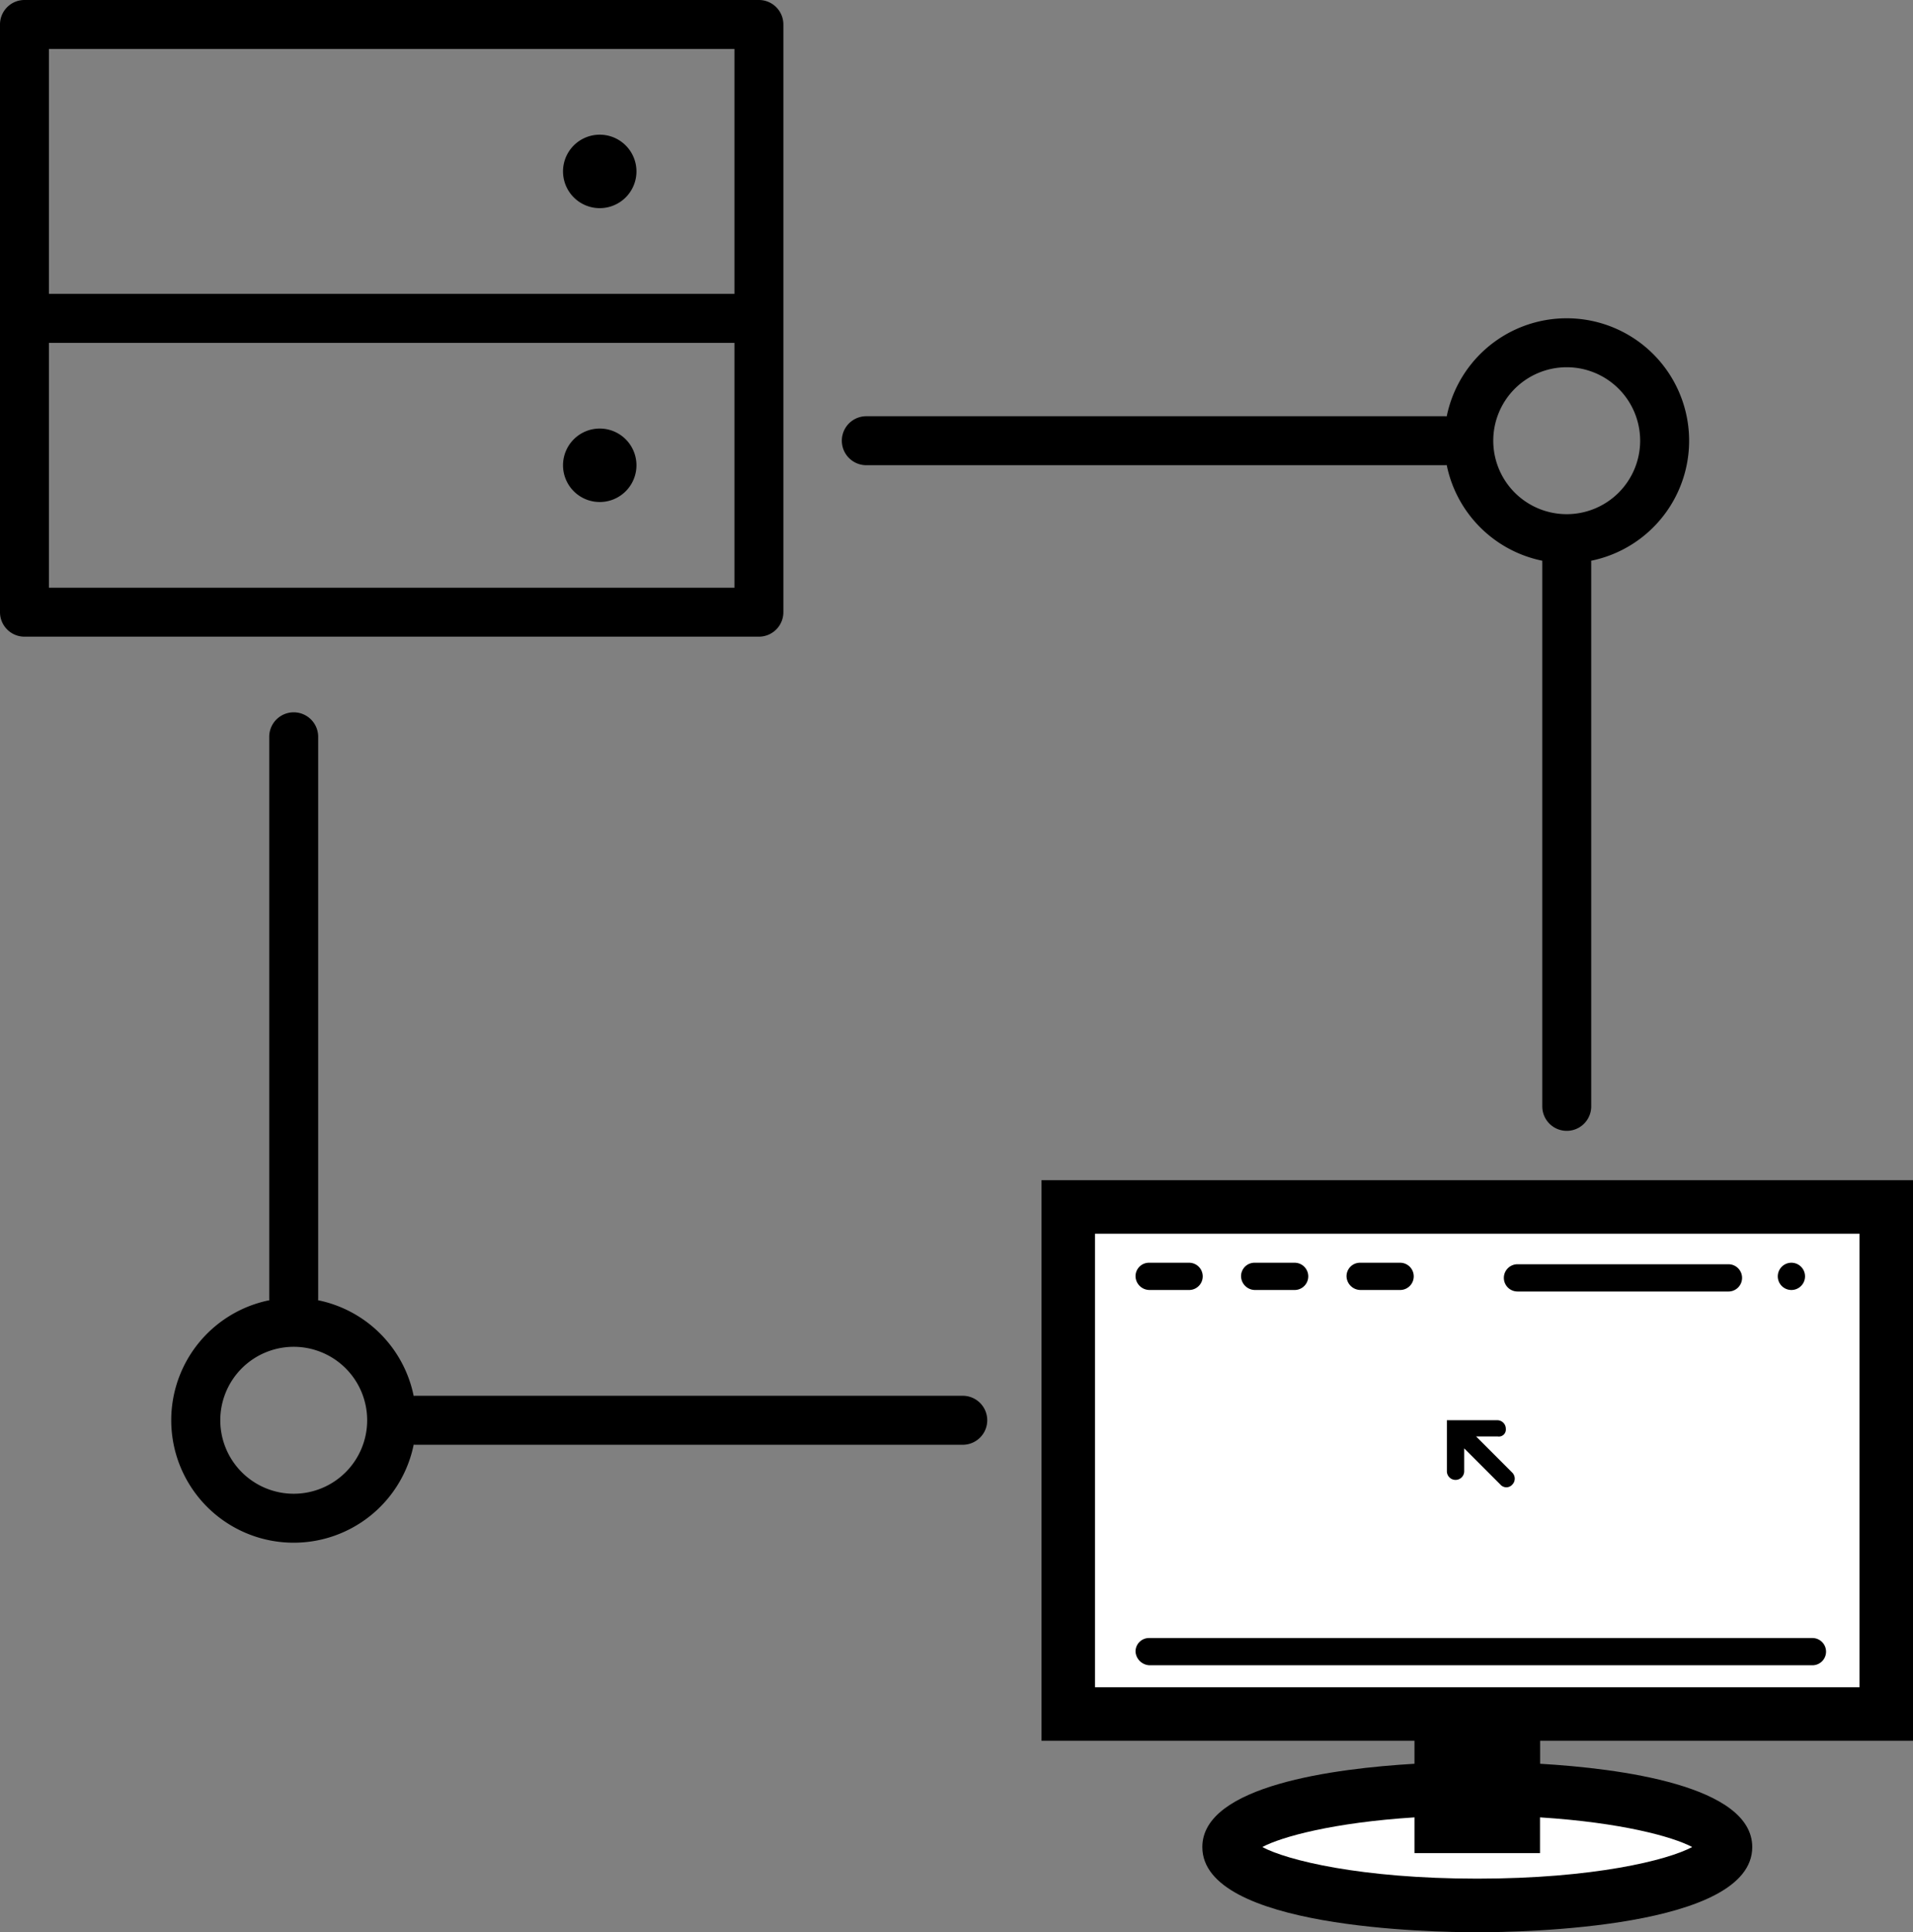 <?xml version="1.0" encoding="UTF-8"?>
<svg xmlns="http://www.w3.org/2000/svg" xmlns:xlink="http://www.w3.org/1999/xlink" width="122.632" height="123.824" viewBox="0 0 122.632 123.824">
  <rect x="0" y="0" width="122.632" height="123.824" fill="#808080" stroke="none"/>
  <defs>
    <clipPath id="a">
      <rect width="122.632" height="123.824" fill="none"></rect>
    </clipPath>
  </defs>
  <g clip-path="url(#a)">
    <path d="M98.869,35.934a7.856,7.856,0,0,1-6.127-6.128c-.051,0-.1.006-.155.006H55.535a1.569,1.569,0,0,1,0-3.139H92.587c.053,0,.1,0,.155.006A7.848,7.848,0,1,1,102,35.934c0,.051.005.1.005.155V70.9a1.569,1.569,0,1,1-3.138,0V36.088C98.864,36.035,98.866,35.984,98.869,35.934Zm1.564-12.4a4.708,4.708,0,1,0,4.708,4.708,4.708,4.708,0,0,0-4.708-4.708M1.569,0h47.08a1.569,1.569,0,0,1,1.569,1.569V39.233A1.569,1.569,0,0,1,48.649,40.8H1.569A1.569,1.569,0,0,1,0,39.233V1.569A1.569,1.569,0,0,1,1.569,0ZM3.138,37.663H47.08V21.971H3.138Zm0-18.832H47.08V3.138H3.138ZM18.829,98.862a7.847,7.847,0,0,1-1.562-15.538,1.463,1.463,0,0,1-.008-.155V47.217a1.569,1.569,0,1,1,3.138,0V83.169c0,.052,0,.1-.008.155a7.855,7.855,0,0,1,6.129,6.13,1.478,1.478,0,0,1,.156-.008H61.716a1.57,1.57,0,0,1,0,3.14H26.675c-.052,0-.1,0-.156-.008A7.848,7.848,0,0,1,18.829,98.862Zm0-3.138a4.708,4.708,0,1,0-4.708-4.708,4.708,4.708,0,0,0,4.708,4.708M38.447,13.339A2.354,2.354,0,1,1,40.8,10.985a2.354,2.354,0,0,1-2.354,2.354m0,18.832A2.354,2.354,0,1,1,40.8,29.817a2.354,2.354,0,0,1-2.354,2.354" fill-rule="evenodd"></path>
    <path d="M123.479,110.783H97.8V146.71h23.909v1.471c-5.086.3-13.6,1.389-13.6,5.339,0,5.2,14.683,5.459,17.627,5.459s17.626-.262,17.626-5.459c0-3.95-8.516-5.04-13.6-5.339v-1.471h23.91V110.782H123.479Z" transform="translate(-31.034 -35.153)"></path>
    <path d="M146.089,172.5c-1.581.847-6.323,2.026-13.779,2.026s-12.2-1.178-13.779-2.026c1.257-.665,4.557-1.569,9.756-1.9v2.289h8.047V170.6c5.2.33,8.5,1.234,9.755,1.9" transform="translate(-37.612 -54.136)" fill="#fff"></path>
    <rect width="1.185" height="3.771" transform="translate(94.105 111.557)"></rect>
    <rect width="49.007" height="29.066" transform="translate(70.196 79.06)" fill="#fff"></rect>
    <path d="M142.087,120.422h13.525a.873.873,0,0,0,0-1.746H142.087a.872.872,0,1,0,0,1.745Z" transform="translate(-44.81 -37.658)"></path>
    <path d="M139.642,133.872a.547.547,0,0,0-.554-.554h-3.224v3.293a.555.555,0,0,0,1.109,0v-1.49l2.322,2.322a.506.506,0,0,0,.763,0,.545.545,0,0,0,0-.763l-2.322-2.322h1.387A.447.447,0,0,0,139.642,133.872Z" transform="translate(-43.112 -42.305)"></path>
    <path d="M168.683,119.406a.873.873,0,1,1-.872-.872.872.872,0,0,1,.872.872" transform="translate(-52.973 -37.613)"></path>
    <path d="M127.314,120.28h2.563a.873.873,0,0,0,0-1.746h-2.563a.862.862,0,0,0-.872.873.9.9,0,0,0,.872.872" transform="translate(-40.123 -37.613)"></path>
    <path d="M117.408,120.28h2.563a.873.873,0,0,0,0-1.746h-2.563a.862.862,0,0,0-.872.873A.9.9,0,0,0,117.408,120.28Z" transform="translate(-36.979 -37.613)"></path>
    <path d="M107.5,120.28h2.563a.873.873,0,0,0,0-1.746H107.5a.862.862,0,0,0-.872.873.9.9,0,0,0,.872.872" transform="translate(-33.836 -37.613)"></path>
    <path d="M107.5,155.509h42.521a.873.873,0,0,0,0-1.746H107.5a.862.862,0,0,0-.872.873.937.937,0,0,0,.872.872" transform="translate(-33.836 -48.792)"></path>
  </g>
</svg>
